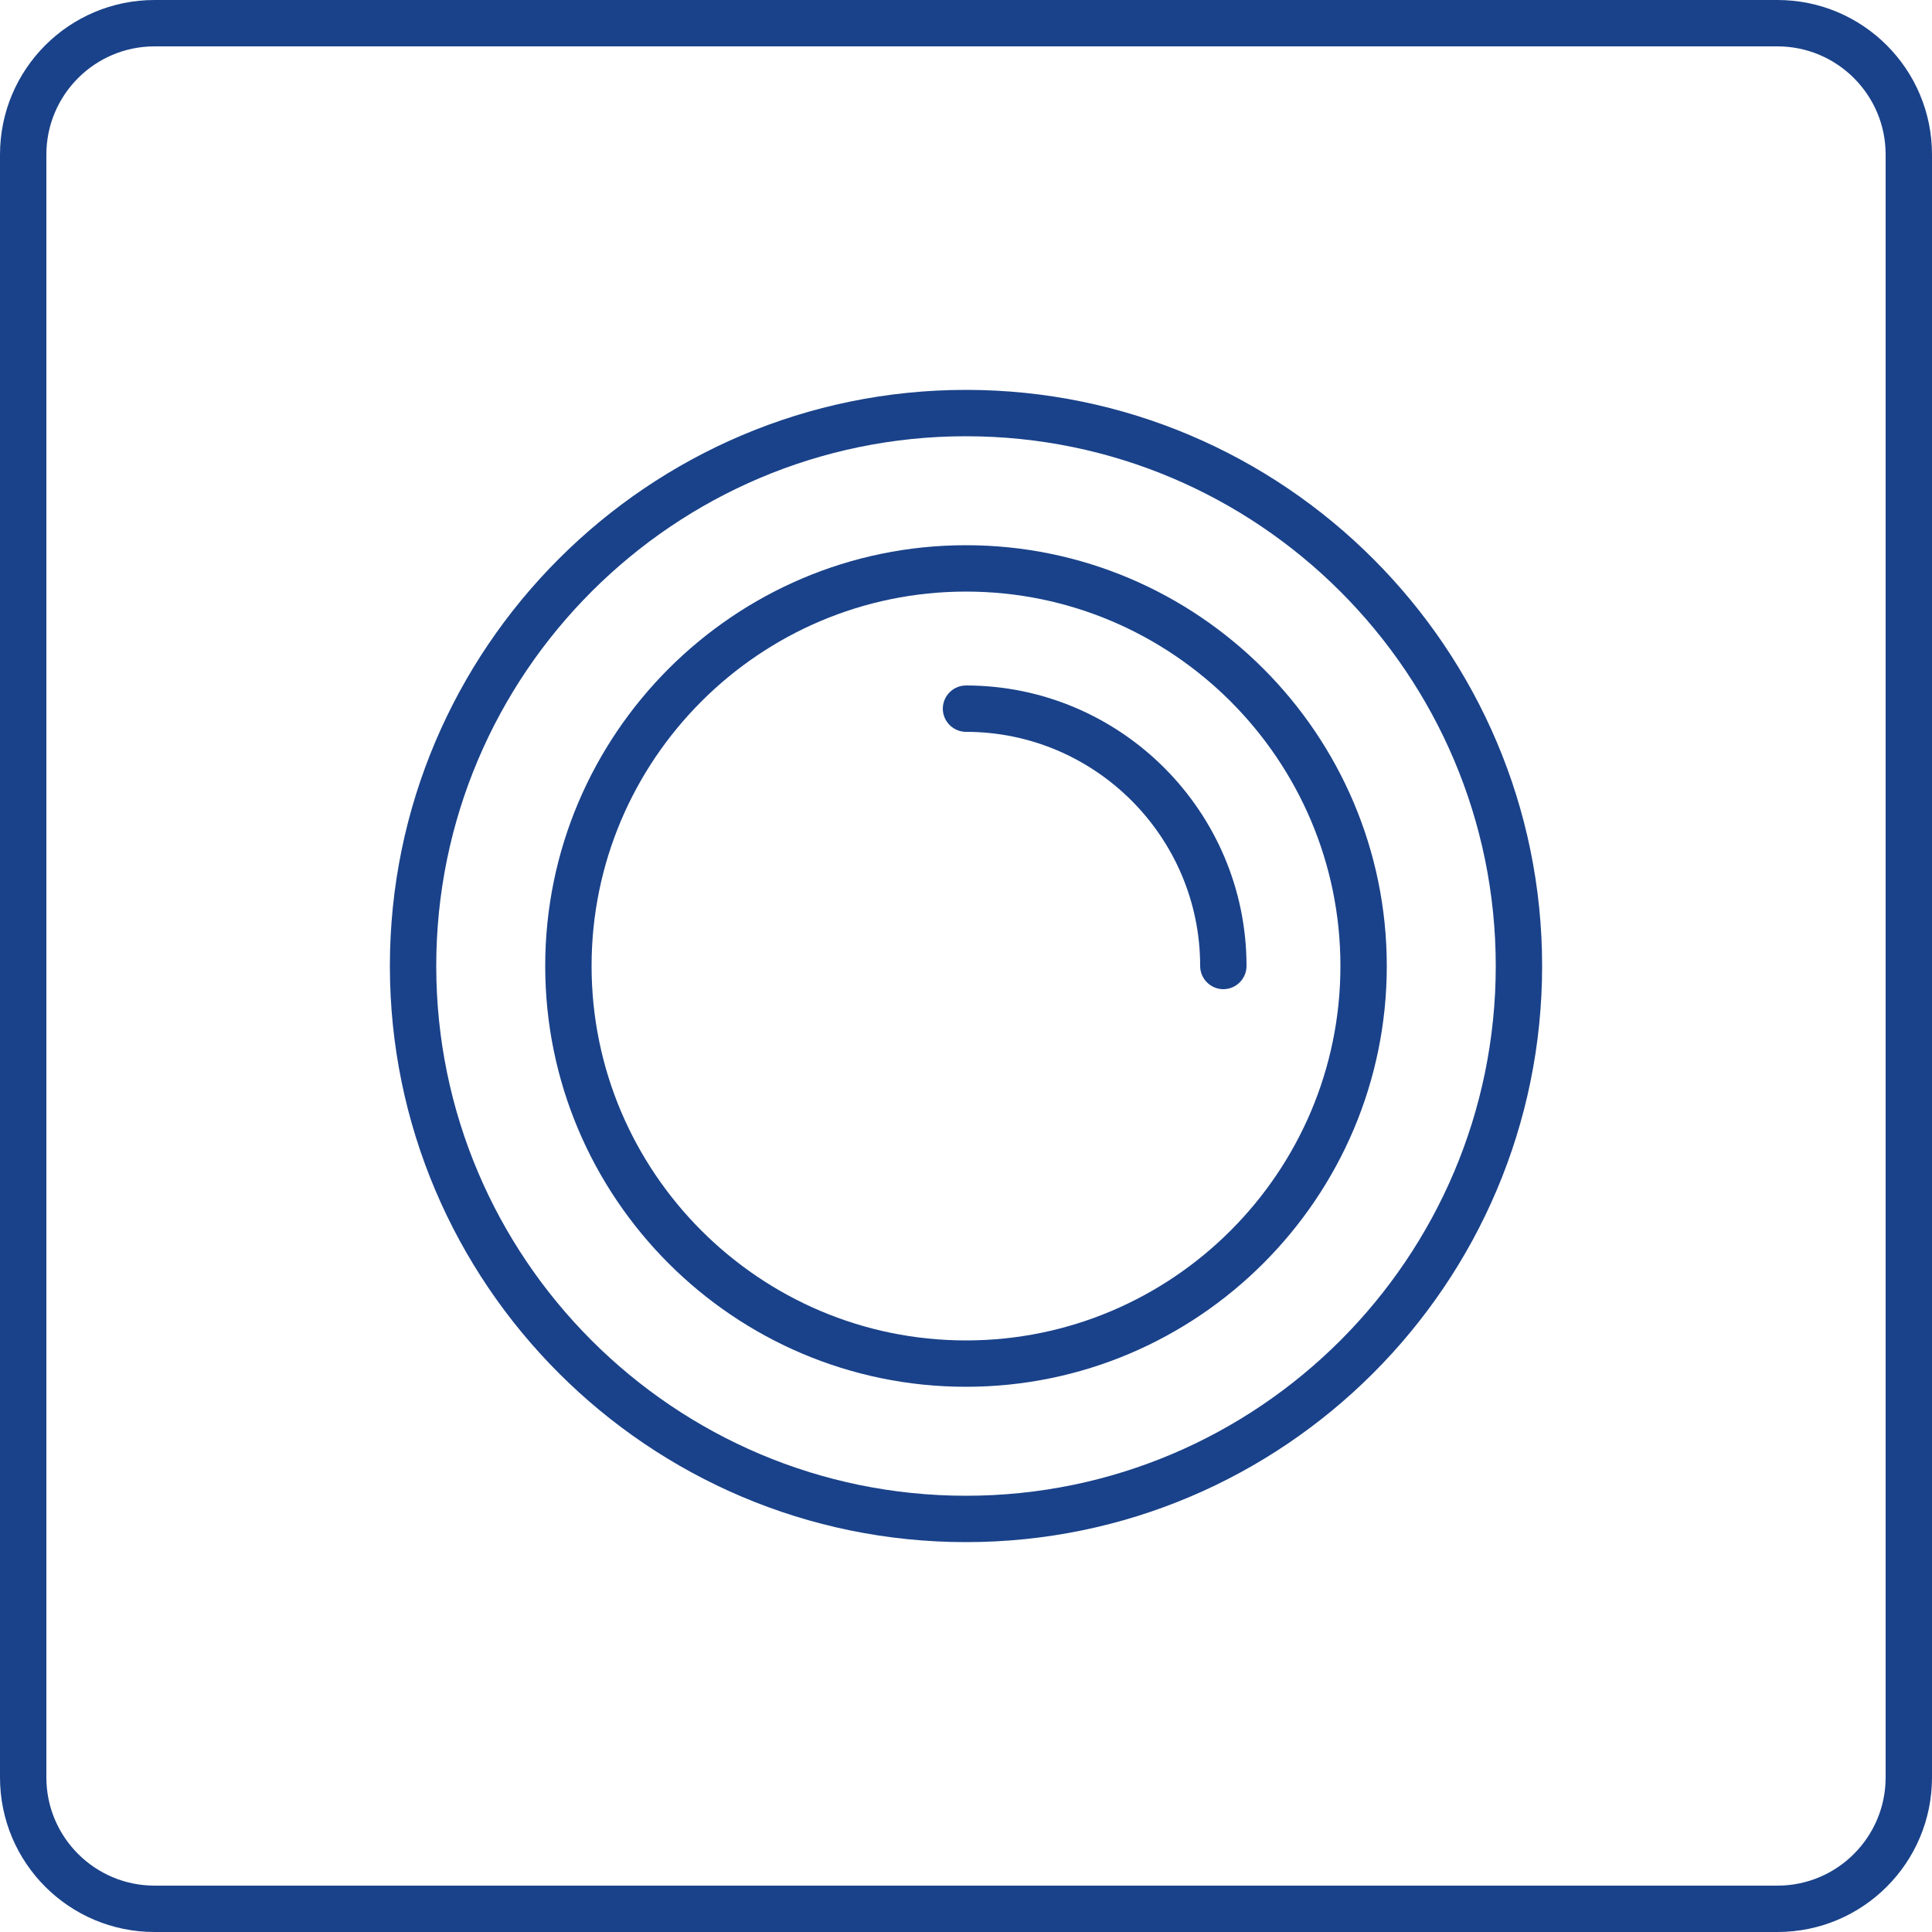 <?xml version="1.0" encoding="UTF-8" standalone="no"?>
<svg
   xmlns:dc="http://purl.org/dc/elements/1.1/"
   xmlns:cc="http://creativecommons.org/ns#"
   xmlns:rdf="http://www.w3.org/1999/02/22-rdf-syntax-ns#"
   xmlns:svg="http://www.w3.org/2000/svg"
   xmlns="http://www.w3.org/2000/svg"
   xmlns:sodipodi="http://sodipodi.sourceforge.net/DTD/sodipodi-0.dtd"
   xmlns:inkscape="http://www.inkscape.org/namespaces/inkscape"
   id="Warstwa_1"
   data-name="Warstwa 1"
   viewBox="0 0 50 50"
   version="1.1"
   sodipodi:docname="3mk-comfortset-ico-02.svg"
   inkscape:version="1.0.1 (3bc2e813f5, 2020-09-07)">
  <sodipodi:namedview
     pagecolor="#ffffff"
     bordercolor="#666666"
     borderopacity="1"
     objecttolerance="10"
     gridtolerance="10"
     guidetolerance="10"
     inkscape:pageopacity="0"
     inkscape:pageshadow="2"
     inkscape:window-width="1920"
     inkscape:window-height="1009"
     id="namedview15"
     showgrid="false"
     inkscape:zoom="5.9538391"
     inkscape:cx="45.277375"
     inkscape:cy="48.65728"
     inkscape:window-x="1912"
     inkscape:window-y="-8"
     inkscape:window-maximized="1"
     inkscape:current-layer="Warstwa_1" />
  <defs
     id="defs4">
    <style
       id="style2">
      .cls-1 {
        fill: #fff;
      }
    </style>
  </defs>
  <path
     class="cls-1"
     d="M46,1.2c1.54,0,2.8,1.25,2.8,2.8V46c0,1.54-1.25,2.8-2.8,2.8H4c-1.54,0-2.8-1.25-2.8-2.8V4c0-1.54,1.25-2.8,2.8-2.8H46m0-1.2H4C1.79,0,0,1.79,0,4V46c0,2.21,1.79,4,4,4H46c2.21,0,4-1.79,4-4V4c0-2.21-1.79-4-4-4h0Z"
     id="path6"
     style="fill:#1a428a;fill-opacity:1" />
  <path
     class="cls-1"
     d="M25,35.89c-6.01,0-10.89-4.89-10.89-10.89s4.89-10.89,10.89-10.89,10.89,4.89,10.89,10.89-4.89,10.89-10.89,10.89Zm0-20.58c-5.34,0-9.69,4.35-9.69,9.69s4.35,9.69,9.69,9.69,9.69-4.35,9.69-9.69-4.35-9.69-9.69-9.69Z"
     id="path8"
     style="fill:#1a428a;fill-opacity:1" />
  <path
     class="cls-1"
     d="M25,39.91c-8.22,0-14.91-6.69-14.91-14.91s6.69-14.91,14.91-14.91,14.91,6.69,14.91,14.91-6.69,14.91-14.91,14.91Zm0-28.62c-7.56,0-13.71,6.15-13.71,13.71s6.15,13.71,13.71,13.71,13.71-6.15,13.71-13.71-6.15-13.71-13.71-13.71Z"
     id="path10"
     style="fill:#1a428a;fill-opacity:1" />
  <path
     class="cls-1"
     d="M31.66,25.6c-.33,0-.6-.27-.6-.6,0-3.34-2.72-6.06-6.06-6.06-.33,0-.6-.27-.6-.6s.27-.6,.6-.6c4,0,7.26,3.26,7.26,7.26,0,.33-.27,.6-.6,.6Z"
     id="path12"
     style="fill:#1a428a;fill-opacity:1" />
</svg>
